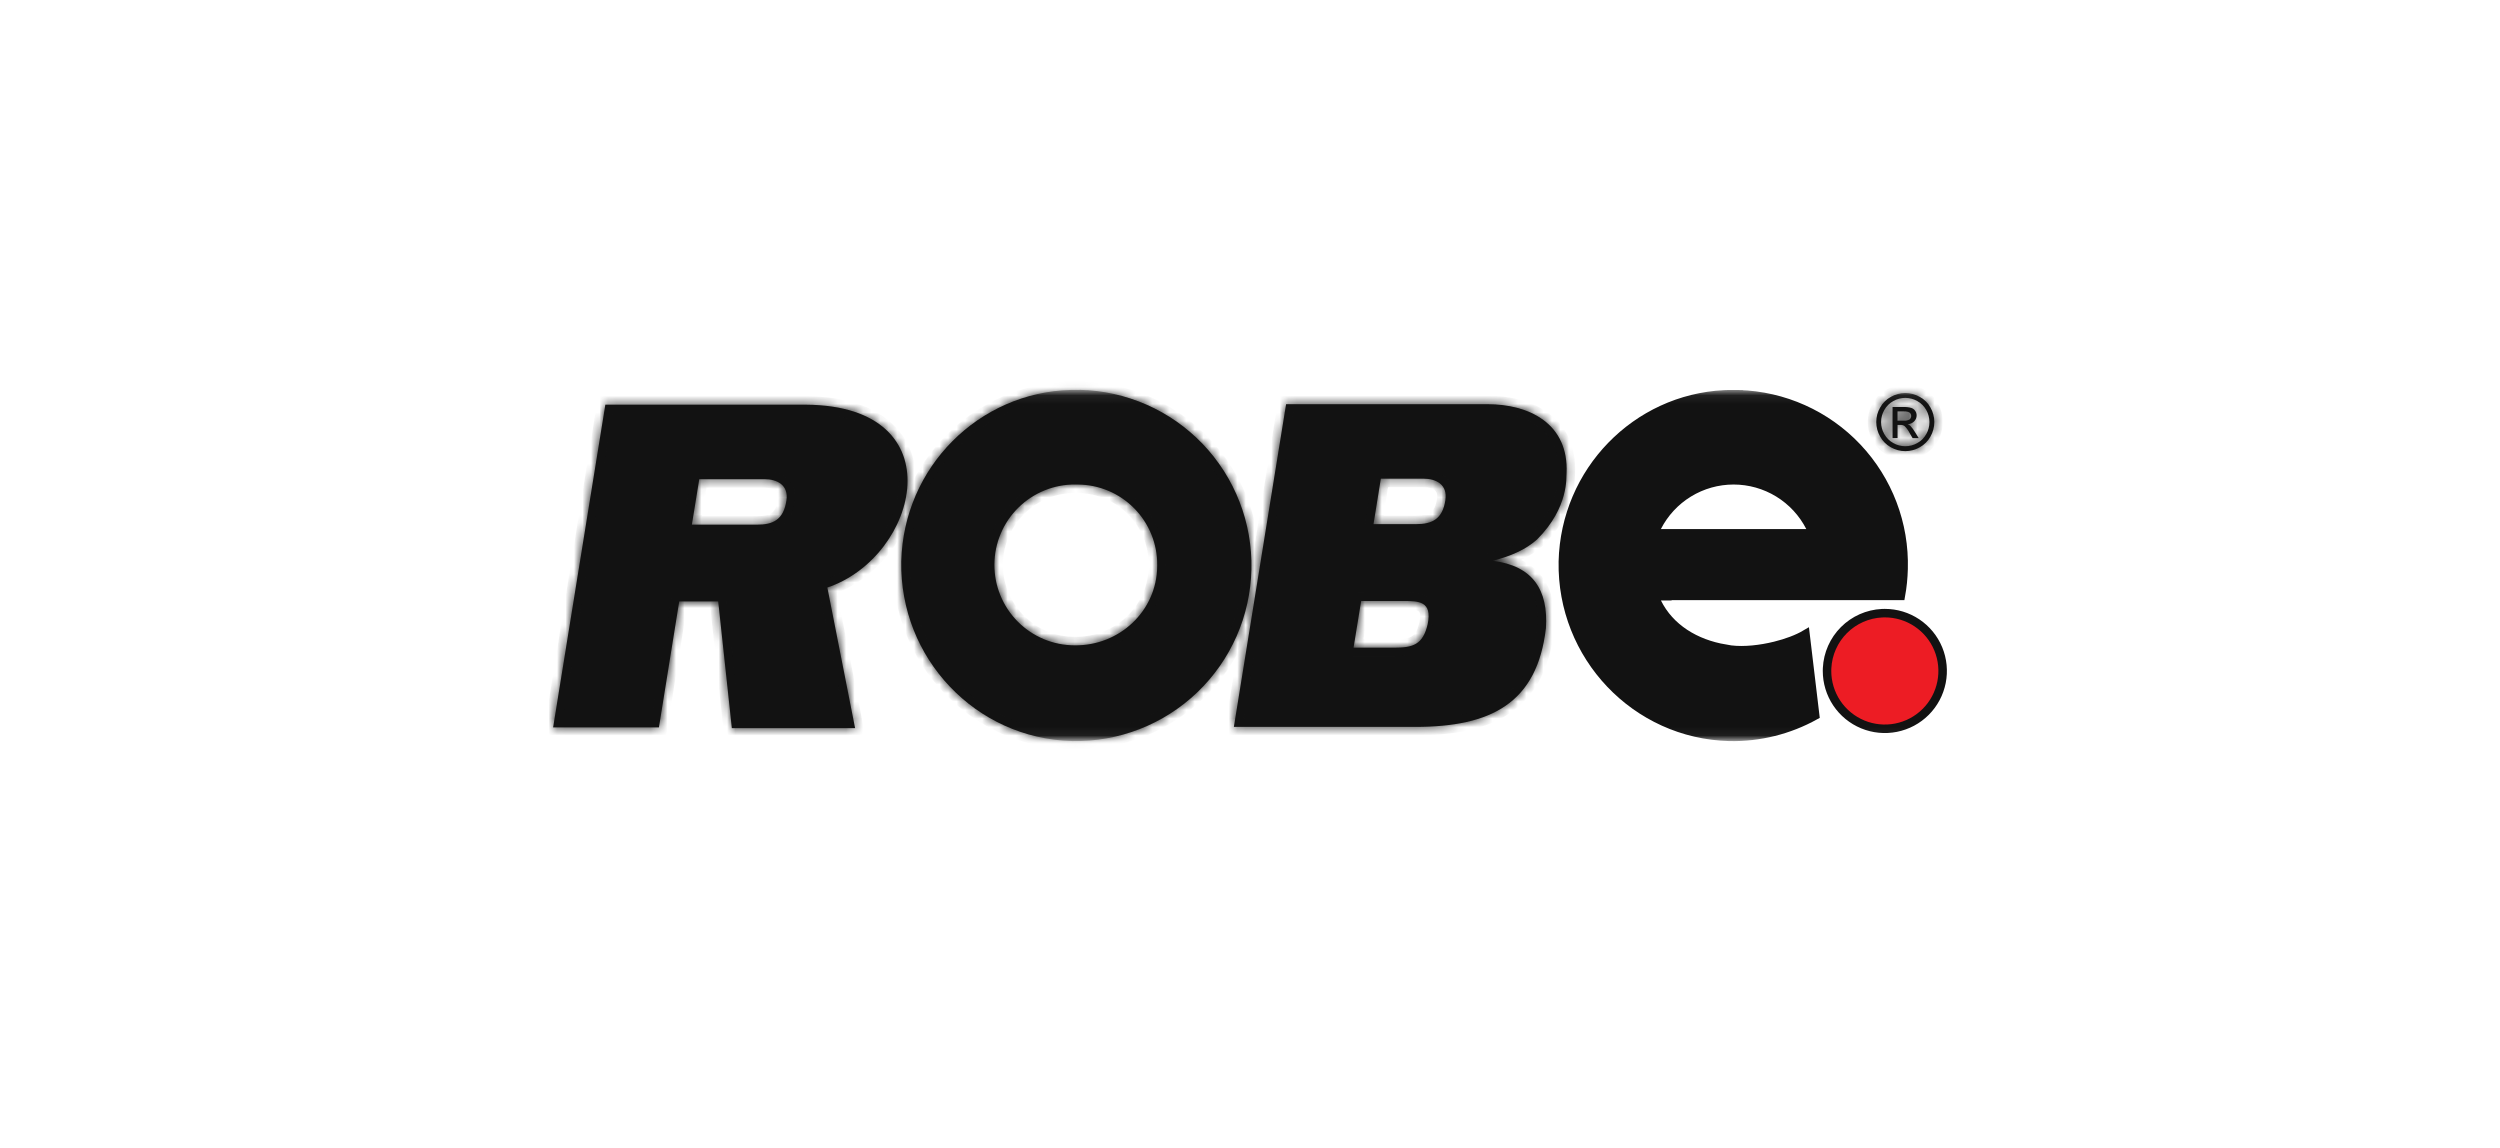 <svg xmlns="http://www.w3.org/2000/svg" width="294" height="135" viewBox="0 0 294 135" fill="none"><mask id="mask0_1384_3347" style="mask-type:luminance" maskUnits="userSpaceOnUse" x="0" y="45" width="294" height="43"><path d="M293.5 46.211V86.657H0.5V46.211H293.5Z" fill="white" stroke="white"></path></mask><g mask="url(#mask0_1384_3347)"><mask id="path-2-inside-1_1384_3347" fill="white"><path d="M175.541 65.95C177.694 65.394 179.431 64.629 180.751 63.448C184.573 59.625 184.163 56.01 184.228 55.663C184.504 49.826 179.85 47.532 174.916 47.532H151.244L145.103 85.483H166.445C175.386 85.483 180.775 82.667 181.799 73.879C182.095 69.359 180.249 66.53 175.545 65.953L175.541 65.95ZM167.898 73.387C167.342 75.821 166.161 76.169 163.937 76.169H159.177L160.071 70.677H165.048C166.786 70.677 168.461 70.677 167.897 73.387M169.982 58.793C169.641 61.087 168.382 61.639 166.509 61.639H161.523L162.386 56.291H167.405C168.866 56.291 170.254 56.973 169.978 58.793H169.982Z"></path></mask><path d="M175.541 65.95C177.694 65.394 179.431 64.629 180.751 63.448C184.573 59.625 184.163 56.01 184.228 55.663C184.504 49.826 179.85 47.532 174.916 47.532H151.244L145.103 85.483H166.445C175.386 85.483 180.775 82.667 181.799 73.879C182.095 69.359 180.249 66.53 175.545 65.953L175.541 65.95ZM167.898 73.387C167.342 75.821 166.161 76.169 163.937 76.169H159.177L160.071 70.677H165.048C166.786 70.677 168.461 70.677 167.897 73.387M169.982 58.793C169.641 61.087 168.382 61.639 166.509 61.639H161.523L162.386 56.291H167.405C168.866 56.291 170.254 56.973 169.978 58.793H169.982Z" fill="#121212"></path><path d="M175.541 65.95L175.291 64.982L173.458 65.455L174.882 66.702L175.541 65.95ZM180.751 63.448L181.417 64.193L181.438 64.175L181.458 64.155L180.751 63.448ZM184.228 55.663L185.211 55.846L185.223 55.779L185.227 55.71L184.228 55.663ZM151.244 47.532V46.532H150.393L150.257 47.373L151.244 47.532ZM145.103 85.483L144.115 85.324L143.928 86.483H145.103V85.483ZM181.799 73.879L182.792 73.994L182.795 73.969L182.797 73.944L181.799 73.879ZM175.545 65.953L174.886 66.705L175.117 66.908L175.423 66.946L175.545 65.953ZM159.177 76.169L158.19 76.009L158.001 77.169H159.177V76.169ZM160.071 70.677V69.677H159.22L159.084 70.517L160.071 70.677ZM169.982 58.793L170.971 58.94L171.142 57.793H169.982V58.793ZM161.523 61.639L160.536 61.48L160.349 62.639H161.523V61.639ZM162.386 56.291V55.291H161.534L161.399 56.132L162.386 56.291ZM169.978 58.793L168.989 58.642L168.814 59.793H169.978V58.793ZM175.541 65.95L175.791 66.918C178.023 66.341 179.931 65.523 181.417 64.193L180.751 63.448L180.084 62.703C178.93 63.735 177.366 64.446 175.291 64.982L175.541 65.95ZM180.751 63.448L181.458 64.155C183.501 62.112 184.438 60.095 184.864 58.512C185.076 57.724 185.158 57.054 185.192 56.556C185.209 56.307 185.214 56.103 185.216 55.958C185.218 55.881 185.218 55.834 185.219 55.798C185.221 55.743 185.223 55.782 185.211 55.846L184.228 55.663L183.245 55.479C183.225 55.587 183.222 55.695 183.22 55.733C183.219 55.789 183.218 55.86 183.217 55.922C183.214 56.056 183.21 56.221 183.197 56.42C183.17 56.817 183.104 57.355 182.932 57.992C182.591 59.259 181.823 60.961 180.044 62.741L180.751 63.448ZM184.228 55.663L185.227 55.71C185.38 52.477 184.15 50.119 182.124 48.607C180.149 47.133 177.515 46.532 174.916 46.532V47.532V48.532C177.252 48.532 179.412 49.078 180.928 50.21C182.393 51.304 183.352 53.011 183.229 55.615L184.228 55.663ZM174.916 47.532V46.532H151.244V47.532V48.532H174.916V47.532ZM151.244 47.532L150.257 47.373L144.115 85.324L145.103 85.483L146.09 85.643L152.231 47.692L151.244 47.532ZM145.103 85.483V86.483H166.445V85.483V84.483H145.103V85.483ZM166.445 85.483V86.483C170.99 86.483 174.82 85.774 177.662 83.798C180.553 81.788 182.257 78.588 182.792 73.994L181.799 73.879L180.805 73.763C180.317 77.958 178.815 80.56 176.52 82.156C174.176 83.785 170.841 84.483 166.445 84.483V85.483ZM181.799 73.879L182.797 73.944C182.954 71.552 182.556 69.442 181.346 67.836C180.123 66.212 178.199 65.271 175.666 64.96L175.545 65.953L175.423 66.946C177.595 67.212 178.946 67.974 179.748 69.039C180.564 70.121 180.94 71.686 180.801 73.813L181.799 73.879ZM175.545 65.953L176.203 65.201L176.2 65.198L175.541 65.95L174.882 66.702L174.886 66.705L175.545 65.953ZM167.898 73.387L166.923 73.164C166.675 74.252 166.339 74.644 166.023 74.837C165.642 75.069 165.05 75.169 163.937 75.169V76.169V77.169C165.048 77.169 166.158 77.096 167.063 76.545C168.032 75.955 168.565 74.956 168.873 73.61L167.898 73.387ZM163.937 76.169V75.169H159.177V76.169V77.169H163.937V76.169ZM159.177 76.169L160.164 76.33L161.058 70.838L160.071 70.677L159.084 70.517L158.19 76.009L159.177 76.169ZM160.071 70.677V71.677H165.048V70.677V69.677H160.071V70.677ZM165.048 70.677V71.677C165.495 71.677 165.869 71.678 166.198 71.714C166.531 71.75 166.719 71.813 166.822 71.874C166.887 71.913 166.934 71.957 166.97 72.086C167.017 72.255 167.042 72.588 166.918 73.184L167.897 73.387L168.876 73.591C169.034 72.832 169.062 72.148 168.898 71.555C168.724 70.922 168.349 70.458 167.849 70.158C167.386 69.881 166.865 69.774 166.413 69.725C165.957 69.676 165.47 69.677 165.048 69.677V70.677ZM169.982 58.793L168.993 58.646C168.847 59.629 168.536 60.049 168.237 60.264C167.902 60.505 167.377 60.639 166.509 60.639V61.639V62.639C167.514 62.639 168.555 62.498 169.403 61.889C170.287 61.254 170.776 60.251 170.971 58.94L169.982 58.793ZM166.509 61.639V60.639H161.523V61.639V62.639H166.509V61.639ZM161.523 61.639L162.51 61.799L163.373 56.45L162.386 56.291L161.399 56.132L160.536 61.48L161.523 61.639ZM162.386 56.291V57.291H167.405V56.291V55.291H162.386V56.291ZM167.405 56.291V57.291C168.01 57.291 168.465 57.437 168.716 57.639C168.9 57.787 169.081 58.04 168.989 58.642L169.978 58.793L170.966 58.943C171.151 57.726 170.776 56.728 169.969 56.08C169.23 55.486 168.261 55.291 167.405 55.291V56.291ZM169.978 58.793V59.793H169.982V58.793V57.793H169.978V58.793Z" fill="#121212" mask="url(#path-2-inside-1_1384_3347)"></path><mask id="path-4-inside-2_1384_3347" fill="white"><path d="M86.067 85.626H100.559L97.296 69.093C108.027 65.495 112.511 47.743 94.809 47.59H71.188L65.046 85.545H77.489L79.877 70.722H84.46L86.064 85.624L86.067 85.626ZM92.485 58.853C92.144 61.15 90.885 61.703 89.012 61.703H81.365L82.231 56.351H89.912C91.372 56.351 92.76 57.033 92.484 58.853"></path></mask><path d="M86.067 85.626H100.559L97.296 69.093C108.027 65.495 112.511 47.743 94.809 47.59H71.188L65.046 85.545H77.489L79.877 70.722H84.46L86.064 85.624L86.067 85.626ZM92.485 58.853C92.144 61.15 90.885 61.703 89.012 61.703H81.365L82.231 56.351H89.912C91.372 56.351 92.76 57.033 92.484 58.853" fill="#121212"></path><path d="M86.067 85.626L85.486 86.44L85.747 86.626H86.067V85.626ZM100.559 85.626V86.626H101.775L101.54 85.433L100.559 85.626ZM97.296 69.093L96.978 68.145L96.145 68.424L96.315 69.287L97.296 69.093ZM94.809 47.59L94.818 46.59H94.809V47.59ZM71.188 47.59V46.59H70.337L70.201 47.43L71.188 47.59ZM65.046 85.545L64.059 85.385L63.871 86.545H65.046V85.545ZM77.489 85.545V86.545H78.341L78.477 85.704L77.489 85.545ZM79.877 70.722V69.722H79.025L78.89 70.563L79.877 70.722ZM84.46 70.722L85.454 70.615L85.358 69.722H84.46V70.722ZM86.064 85.624L85.07 85.731L85.118 86.177L85.483 86.438L86.064 85.624ZM81.365 61.703L80.378 61.544L80.19 62.703H81.365V61.703ZM82.231 56.351V55.351H81.38L81.244 56.191L82.231 56.351ZM86.067 85.626V86.626H100.559V85.626V84.626H86.067V85.626ZM100.559 85.626L101.54 85.433L98.277 68.899L97.296 69.093L96.315 69.287L99.578 85.82L100.559 85.626ZM97.296 69.093L97.614 70.041C103.368 68.112 107.443 62.42 107.714 57.1C107.851 54.4 107.006 51.746 104.85 49.771C102.709 47.81 99.399 46.63 94.818 46.59L94.809 47.59L94.8 48.59C99.07 48.627 101.838 49.723 103.499 51.246C105.146 52.755 105.829 54.793 105.716 56.999C105.488 61.493 101.956 66.476 96.978 68.145L97.296 69.093ZM94.809 47.59V46.59H71.188V47.59V48.59H94.809V47.59ZM71.188 47.59L70.201 47.43L64.059 85.385L65.046 85.545L66.033 85.704L72.175 47.75L71.188 47.59ZM65.046 85.545V86.545H77.489V85.545V84.545H65.046V85.545ZM77.489 85.545L78.477 85.704L80.864 70.881L79.877 70.722L78.89 70.563L76.502 85.385L77.489 85.545ZM79.877 70.722V71.722H84.46V70.722V69.722H79.877V70.722ZM84.46 70.722L83.466 70.829L85.07 85.731L86.064 85.624L87.058 85.517L85.454 70.615L84.46 70.722ZM86.064 85.624L85.483 86.438L85.486 86.44L86.067 85.626L86.648 84.813L86.645 84.81L86.064 85.624ZM92.485 58.853L91.496 58.706C91.35 59.691 91.039 60.112 90.739 60.328C90.405 60.568 89.88 60.703 89.012 60.703V61.703V62.703C90.017 62.703 91.058 62.562 91.907 61.952C92.791 61.316 93.28 60.312 93.474 59L92.485 58.853ZM89.012 61.703V60.703H81.365V61.703V62.703H89.012V61.703ZM81.365 61.703L82.352 61.863L83.219 56.511L82.231 56.351L81.244 56.191L80.378 61.544L81.365 61.703ZM82.231 56.351V57.351H89.912V56.351V55.351H82.231V56.351ZM89.912 56.351V57.351C90.517 57.351 90.971 57.497 91.222 57.699C91.406 57.847 91.587 58.101 91.495 58.703L92.484 58.853L93.473 59.003C93.658 57.786 93.282 56.789 92.476 56.14C91.737 55.546 90.767 55.351 89.912 55.351V56.351Z" fill="#121212" mask="url(#path-4-inside-2_1384_3347)"></path><mask id="path-6-inside-3_1384_3347" fill="white"><path d="M126.984 45.856H125.96C115.092 46.122 106.259 54.955 105.99 66.014C105.781 77.414 114.744 86.865 126.074 87.146C128.785 87.205 131.481 86.73 134.008 85.747C136.535 84.764 138.844 83.293 140.803 81.417C142.761 79.542 144.332 77.298 145.424 74.816C146.516 72.333 147.109 69.659 147.168 66.948C147.227 64.236 146.752 61.539 145.769 59.011C144.787 56.483 143.316 54.173 141.441 52.213C139.566 50.254 137.324 48.683 134.842 47.59C132.36 46.498 129.688 45.905 126.977 45.846L126.984 45.856ZM126.356 75.892C125.112 75.887 123.882 75.636 122.736 75.155C121.589 74.673 120.549 73.97 119.674 73.086C118.8 72.201 118.108 71.153 117.64 70.001C117.171 68.849 116.933 67.616 116.942 66.372C116.95 65.128 117.203 63.898 117.688 62.752C118.172 61.606 118.877 60.567 119.763 59.694C120.649 58.822 121.699 58.133 122.852 57.666C124.004 57.2 125.238 56.965 126.481 56.977C126.578 56.977 126.675 56.979 126.772 56.983C128.005 56.992 129.224 57.245 130.36 57.726C131.495 58.207 132.525 58.907 133.39 59.786C134.255 60.665 134.939 61.706 135.402 62.85C135.865 63.993 136.098 65.216 136.088 66.45C136.088 66.516 136.086 66.581 136.085 66.646C136.017 71.858 131.649 75.96 126.357 75.892"></path></mask><path d="M126.984 45.856H125.96C115.092 46.122 106.259 54.955 105.99 66.014C105.781 77.414 114.744 86.865 126.074 87.146C128.785 87.205 131.481 86.73 134.008 85.747C136.535 84.764 138.844 83.293 140.803 81.417C142.761 79.542 144.332 77.298 145.424 74.816C146.516 72.333 147.109 69.659 147.168 66.948C147.227 64.236 146.752 61.539 145.769 59.011C144.787 56.483 143.316 54.173 141.441 52.213C139.566 50.254 137.324 48.683 134.842 47.59C132.36 46.498 129.688 45.905 126.977 45.846L126.984 45.856ZM126.356 75.892C125.112 75.887 123.882 75.636 122.736 75.155C121.589 74.673 120.549 73.97 119.674 73.086C118.8 72.201 118.108 71.153 117.64 70.001C117.171 68.849 116.933 67.616 116.942 66.372C116.95 65.128 117.203 63.898 117.688 62.752C118.172 61.606 118.877 60.567 119.763 59.694C120.649 58.822 121.699 58.133 122.852 57.666C124.004 57.2 125.238 56.965 126.481 56.977C126.578 56.977 126.675 56.979 126.772 56.983C128.005 56.992 129.224 57.245 130.36 57.726C131.495 58.207 132.525 58.907 133.39 59.786C134.255 60.665 134.939 61.706 135.402 62.85C135.865 63.993 136.098 65.216 136.088 66.45C136.088 66.516 136.086 66.581 136.085 66.646C136.017 71.858 131.649 75.96 126.357 75.892" fill="#121212"></path><path d="M126.984 45.856V46.856H128.863L127.813 45.297L126.984 45.856ZM125.96 45.856V44.856H125.948L125.936 44.856L125.96 45.856ZM105.99 66.014L104.99 65.99L104.99 65.996L105.99 66.014ZM126.074 87.146L126.049 88.146L126.052 88.146L126.074 87.146ZM126.977 45.846L126.999 44.846L125.069 44.804L126.147 46.405L126.977 45.846ZM126.481 56.977L126.472 57.977H126.481L126.481 56.977ZM126.772 56.983L126.73 57.982L126.747 57.983L126.764 57.983L126.772 56.983ZM136.088 66.45L135.088 66.442V66.45H136.088ZM136.085 66.646L135.085 66.621L135.085 66.633L136.085 66.646ZM126.984 45.856V44.856H125.96V45.856V46.856H126.984V45.856ZM125.96 45.856L125.936 44.856C114.529 45.135 105.272 54.403 104.99 65.99L105.99 66.014L106.99 66.039C107.246 55.507 115.656 47.108 125.985 46.855L125.96 45.856ZM105.99 66.014L104.99 65.996C104.772 77.938 114.162 87.851 126.049 88.146L126.074 87.146L126.098 86.146C115.327 85.879 106.791 76.891 106.99 66.033L105.99 66.014ZM126.074 87.146L126.052 88.146C128.894 88.208 131.721 87.71 134.37 86.679L134.008 85.747L133.645 84.815C131.24 85.75 128.675 86.203 126.096 86.146L126.074 87.146ZM134.008 85.747L134.37 86.679C137.02 85.648 139.441 84.106 141.494 82.139L140.803 81.417L140.111 80.695C138.247 82.48 136.05 83.88 133.645 84.815L134.008 85.747ZM140.803 81.417L141.494 82.139C143.548 80.173 145.194 77.821 146.339 75.218L145.424 74.816L144.509 74.413C143.469 76.776 141.975 78.91 140.111 80.695L140.803 81.417ZM145.424 74.816L146.339 75.218C147.484 72.615 148.106 69.812 148.168 66.969L147.168 66.948L146.168 66.926C146.112 69.506 145.548 72.05 144.509 74.413L145.424 74.816ZM147.168 66.948L148.168 66.969C148.23 64.126 147.732 61.299 146.702 58.648L145.769 59.011L144.837 59.373C145.772 61.779 146.225 64.345 146.168 66.926L147.168 66.948ZM145.769 59.011L146.702 58.648C145.671 55.998 144.129 53.576 142.164 51.522L141.441 52.213L140.719 52.905C142.503 54.769 143.902 56.967 144.837 59.373L145.769 59.011ZM141.441 52.213L142.164 51.522C140.198 49.468 137.847 47.821 135.245 46.675L134.842 47.59L134.439 48.506C136.801 49.545 138.934 51.04 140.719 52.905L141.441 52.213ZM134.842 47.59L135.245 46.675C132.643 45.53 129.841 44.908 126.999 44.846L126.977 45.846L126.955 46.846C129.534 46.902 132.078 47.466 134.439 48.506L134.842 47.59ZM126.977 45.846L126.147 46.405L126.154 46.415L126.984 45.856L127.813 45.297L127.806 45.287L126.977 45.846ZM126.356 75.892L126.36 74.892C125.248 74.887 124.148 74.663 123.123 74.233L122.736 75.155L122.348 76.077C123.616 76.609 124.977 76.886 126.352 76.892L126.356 75.892ZM122.736 75.155L123.123 74.233C122.098 73.802 121.168 73.173 120.386 72.382L119.674 73.086L118.963 73.789C119.93 74.767 121.081 75.544 122.348 76.077L122.736 75.155ZM119.674 73.086L120.386 72.382C119.604 71.592 118.985 70.654 118.566 69.624L117.64 70.001L116.713 70.378C117.232 71.652 117.996 72.811 118.963 73.789L119.674 73.086ZM117.64 70.001L118.566 69.624C118.146 68.594 117.934 67.491 117.942 66.378L116.942 66.372L115.942 66.365C115.933 67.74 116.195 69.104 116.713 70.378L117.64 70.001ZM116.942 66.372L117.942 66.378C117.949 65.266 118.176 64.166 118.609 63.141L117.688 62.752L116.766 62.363C116.231 63.63 115.951 64.99 115.942 66.365L116.942 66.372ZM117.688 62.752L118.609 63.141C119.042 62.117 119.672 61.187 120.465 60.407L119.763 59.694L119.061 58.982C118.082 59.947 117.302 61.096 116.766 62.363L117.688 62.752ZM119.763 59.694L120.465 60.407C121.257 59.627 122.196 59.01 123.227 58.593L122.852 57.666L122.477 56.739C121.202 57.255 120.041 58.017 119.061 58.982L119.763 59.694ZM122.852 57.666L123.227 58.593C124.257 58.176 125.36 57.967 126.472 57.977L126.481 56.977L126.49 55.977C125.115 55.964 123.751 56.224 122.477 56.739L122.852 57.666ZM126.481 56.977L126.481 57.977C126.564 57.977 126.647 57.978 126.73 57.982L126.772 56.983L126.814 55.984C126.703 55.979 126.592 55.977 126.481 55.977L126.481 56.977ZM126.772 56.983L126.764 57.983C127.866 57.991 128.955 58.217 129.97 58.647L130.36 57.726L130.75 56.805C129.493 56.273 128.144 55.993 126.78 55.983L126.772 56.983ZM130.36 57.726L129.97 58.647C130.984 59.076 131.905 59.702 132.678 60.487L133.39 59.786L134.103 59.085C133.146 58.112 132.006 57.337 130.75 56.805L130.36 57.726ZM133.39 59.786L132.678 60.487C133.451 61.273 134.061 62.203 134.475 63.225L135.402 62.85L136.329 62.474C135.817 61.209 135.06 60.057 134.103 59.085L133.39 59.786ZM135.402 62.85L134.475 63.225C134.889 64.247 135.097 65.34 135.088 66.442L136.088 66.45L137.088 66.458C137.099 65.093 136.841 63.739 136.329 62.474L135.402 62.85ZM136.088 66.45H135.088C135.088 66.5 135.087 66.55 135.085 66.621L136.085 66.646L137.084 66.671C137.086 66.612 137.088 66.531 137.088 66.45H136.088ZM136.085 66.646L135.085 66.633C135.024 71.266 131.137 74.953 126.37 74.892L126.357 75.892L126.345 76.892C132.161 76.967 137.009 72.449 137.085 66.659L136.085 66.646Z" fill="#121212" mask="url(#path-6-inside-3_1384_3347)"></path><path d="M221.657 72.105C223.002 72.105 224.316 72.504 225.434 73.251C226.551 73.998 227.423 75.06 227.938 76.303C228.452 77.545 228.587 78.913 228.324 80.232C228.062 81.552 227.415 82.764 226.464 83.715C225.513 84.666 224.302 85.313 222.983 85.575C221.665 85.838 220.298 85.703 219.056 85.189C217.813 84.674 216.751 83.802 216.004 82.684C215.257 81.565 214.858 80.25 214.858 78.905L214.867 78.568C214.951 76.887 215.654 75.292 216.85 74.097C218.045 72.901 219.639 72.197 221.319 72.113L221.657 72.105Z" fill="#ED1C24" stroke="#121212"></path><path d="M204.272 46.362L204.472 46.366V46.367C209.766 46.519 214.784 48.768 218.421 52.621C222.057 56.474 224.014 61.614 223.862 66.911V66.913C223.837 67.974 223.728 69.031 223.539 70.074H196.082V70.111H194.519L194.875 70.833C196.379 73.879 199.407 75.698 202.881 76.285L202.865 76.315L203.593 76.401C205.123 76.583 207.028 76.373 208.756 75.945C210.094 75.614 211.378 75.139 212.325 74.579L213.467 84.147C210.388 85.858 206.909 86.726 203.384 86.652H203.385C192.338 86.38 183.589 77.159 183.792 66.029C184.053 55.404 192.411 46.892 202.776 46.381L203.271 46.362H204.272ZM203.87 56.48C202.008 56.48 200.183 56.994 198.596 57.967C197.008 58.94 195.72 60.332 194.874 61.991L194.504 62.719H213.236L212.866 61.991C212.02 60.332 210.732 58.94 209.145 57.967C207.557 56.994 205.732 56.48 203.87 56.48Z" fill="#121212" stroke="#121212"></path><mask id="path-10-inside-4_1384_3347" fill="white"><path d="M223.159 49.471H223.875C224.12 49.496 224.366 49.442 224.578 49.318C224.673 49.234 224.735 49.119 224.753 48.994C224.771 48.87 224.744 48.742 224.677 48.635C224.612 48.549 224.525 48.483 224.425 48.444C224.231 48.392 224.031 48.372 223.831 48.383H223.148V49.488L223.159 49.471ZM222.565 51.519V47.867H223.827C224.143 47.853 224.459 47.888 224.764 47.97C224.95 48.03 225.112 48.15 225.224 48.311C225.333 48.468 225.393 48.655 225.395 48.847C225.395 48.977 225.371 49.106 225.321 49.227C225.272 49.347 225.2 49.457 225.108 49.549C224.906 49.754 224.634 49.876 224.347 49.891C224.463 49.936 224.569 50.002 224.661 50.085C224.867 50.306 225.048 50.549 225.199 50.811L225.646 51.528H224.926L224.585 50.952C224.432 50.632 224.223 50.343 223.968 50.098C223.828 50.005 223.661 49.961 223.493 49.972H223.152V51.518L222.565 51.519ZM224.063 46.789C223.573 46.791 223.092 46.918 222.664 47.158C222.216 47.399 221.846 47.764 221.6 48.209C221.349 48.643 221.216 49.135 221.214 49.636C221.215 50.132 221.346 50.619 221.593 51.049C221.839 51.492 222.204 51.857 222.647 52.102C223.078 52.348 223.566 52.477 224.062 52.477C224.558 52.477 225.045 52.348 225.476 52.102C225.92 51.859 226.286 51.493 226.529 51.049C226.774 50.618 226.903 50.131 226.904 49.636C226.901 49.135 226.77 48.644 226.522 48.209C226.275 47.764 225.906 47.399 225.458 47.157C225.031 46.919 224.551 46.793 224.062 46.789M224.062 46.222C224.653 46.224 225.234 46.376 225.75 46.663C226.289 46.95 226.731 47.389 227.023 47.926C227.321 48.445 227.477 49.033 227.477 49.632C227.477 50.231 227.321 50.819 227.023 51.338C226.731 51.871 226.293 52.309 225.761 52.602C225.244 52.898 224.659 53.054 224.064 53.054C223.468 53.054 222.883 52.898 222.367 52.602C221.834 52.31 221.396 51.871 221.105 51.338C220.805 50.82 220.647 50.231 220.647 49.632C220.647 49.033 220.805 48.444 221.105 47.926C221.399 47.391 221.842 46.952 222.38 46.663C222.894 46.377 223.471 46.225 224.059 46.222L224.062 46.222Z"></path></mask><path d="M223.159 49.471H223.875C224.12 49.496 224.366 49.442 224.578 49.318C224.673 49.234 224.735 49.119 224.753 48.994C224.771 48.87 224.744 48.742 224.677 48.635C224.612 48.549 224.525 48.483 224.425 48.444C224.231 48.392 224.031 48.372 223.831 48.383H223.148V49.488L223.159 49.471ZM222.565 51.519V47.867H223.827C224.143 47.853 224.459 47.888 224.764 47.97C224.95 48.03 225.112 48.15 225.224 48.311C225.333 48.468 225.393 48.655 225.395 48.847C225.395 48.977 225.371 49.106 225.321 49.227C225.272 49.347 225.2 49.457 225.108 49.549C224.906 49.754 224.634 49.876 224.347 49.891C224.463 49.936 224.569 50.002 224.661 50.085C224.867 50.306 225.048 50.549 225.199 50.811L225.646 51.528H224.926L224.585 50.952C224.432 50.632 224.223 50.343 223.968 50.098C223.828 50.005 223.661 49.961 223.493 49.972H223.152V51.518L222.565 51.519ZM224.063 46.789C223.573 46.791 223.092 46.918 222.664 47.158C222.216 47.399 221.846 47.764 221.6 48.209C221.349 48.643 221.216 49.135 221.214 49.636C221.215 50.132 221.346 50.619 221.593 51.049C221.839 51.492 222.204 51.857 222.647 52.102C223.078 52.348 223.566 52.477 224.062 52.477C224.558 52.477 225.045 52.348 225.476 52.102C225.92 51.859 226.286 51.493 226.529 51.049C226.774 50.618 226.903 50.131 226.904 49.636C226.901 49.135 226.77 48.644 226.522 48.209C226.275 47.764 225.906 47.399 225.458 47.157C225.031 46.919 224.551 46.793 224.062 46.789M224.062 46.222C224.653 46.224 225.234 46.376 225.75 46.663C226.289 46.95 226.731 47.389 227.023 47.926C227.321 48.445 227.477 49.033 227.477 49.632C227.477 50.231 227.321 50.819 227.023 51.338C226.731 51.871 226.293 52.309 225.761 52.602C225.244 52.898 224.659 53.054 224.064 53.054C223.468 53.054 222.883 52.898 222.367 52.602C221.834 52.31 221.396 51.871 221.105 51.338C220.805 50.82 220.647 50.231 220.647 49.632C220.647 49.033 220.805 48.444 221.105 47.926C221.399 47.391 221.842 46.952 222.38 46.663C222.894 46.377 223.471 46.225 224.059 46.222L224.062 46.222Z" fill="#121212"></path><path d="M223.159 49.471V48.471H222.598L222.305 48.95L223.159 49.471ZM223.875 49.471L223.976 48.476L223.926 48.471H223.875V49.471ZM224.578 49.318L225.085 50.179L225.169 50.131L225.241 50.067L224.578 49.318ZM224.677 48.635L225.524 48.104L225.502 48.069L225.477 48.035L224.677 48.635ZM224.425 48.444L224.788 47.512L224.736 47.492L224.682 47.477L224.425 48.444ZM223.831 48.383V49.383H223.858L223.885 49.381L223.831 48.383ZM223.148 48.383V47.383H222.148V48.383H223.148ZM223.148 49.488H222.148V53.043L224.002 50.01L223.148 49.488ZM222.565 51.519H221.565V52.522L222.568 52.519L222.565 51.519ZM222.565 47.867V46.867H221.565V47.867H222.565ZM223.827 47.867V48.867H223.849L223.871 48.866L223.827 47.867ZM224.764 47.97L225.069 47.018L225.047 47.01L225.023 47.004L224.764 47.97ZM225.224 48.311L224.402 48.881L224.403 48.882L225.224 48.311ZM225.395 48.847L226.395 48.84L226.395 48.838L225.395 48.847ZM225.108 49.549L224.398 48.845L224.396 48.847L225.108 49.549ZM224.347 49.891L224.295 48.892L223.983 50.822L224.347 49.891ZM224.661 50.085L225.392 49.403L225.363 49.372L225.332 49.343L224.661 50.085ZM225.199 50.811L224.334 51.312L224.342 51.326L224.351 51.34L225.199 50.811ZM225.646 51.528V52.528H227.448L226.495 50.999L225.646 51.528ZM224.926 51.528L224.066 52.038L224.356 52.528H224.926V51.528ZM224.585 50.952L223.683 51.383L223.702 51.423L223.725 51.461L224.585 50.952ZM223.968 50.098L224.66 49.377L224.597 49.316L224.523 49.267L223.968 50.098ZM223.493 49.972V50.972H223.528L223.562 50.97L223.493 49.972ZM223.152 49.972V48.972H222.152V49.972H223.152ZM223.152 51.518L223.155 52.518L224.152 52.515V51.518H223.152ZM222.664 47.158L223.138 48.038L223.145 48.034L223.153 48.03L222.664 47.158ZM221.6 48.209L222.466 48.709L222.47 48.701L222.475 48.693L221.6 48.209ZM221.214 49.636L220.214 49.631L220.214 49.638L221.214 49.636ZM221.593 51.049L222.467 50.563L222.464 50.557L222.46 50.55L221.593 51.049ZM222.647 52.102L223.143 51.234L223.132 51.227L222.647 52.102ZM224.062 52.477V53.477V52.477ZM225.476 52.102L224.995 51.225L224.988 51.23L224.98 51.234L225.476 52.102ZM226.529 51.049L225.66 50.555L225.656 50.562L225.652 50.568L226.529 51.049ZM226.904 49.636L227.904 49.638L227.904 49.631L226.904 49.636ZM226.522 48.209L225.647 48.694L225.653 48.704L226.522 48.209ZM225.458 47.157L224.971 48.031L224.983 48.038L225.458 47.157ZM224.062 46.222L223.818 47.192L223.937 47.222L224.059 47.222L224.062 46.222ZM225.75 46.663L225.264 47.537L225.272 47.541L225.28 47.545L225.75 46.663ZM227.023 47.926L226.145 48.403L226.15 48.413L226.155 48.423L227.023 47.926ZM227.023 51.338L226.155 50.841L226.151 50.849L226.147 50.857L227.023 51.338ZM225.761 52.602L225.279 51.725L225.271 51.73L225.263 51.734L225.761 52.602ZM222.367 52.602L222.864 51.734L222.856 51.729L222.847 51.725L222.367 52.602ZM221.105 51.338L221.982 50.859L221.977 50.848L221.971 50.838L221.105 51.338ZM220.647 49.632L221.647 49.632L220.647 49.632ZM221.105 47.926L221.971 48.426L221.976 48.417L221.981 48.408L221.105 47.926ZM222.38 46.663L222.854 47.544L222.86 47.54L222.866 47.537L222.38 46.663ZM224.059 46.222L224.302 45.252L224.179 45.221L224.053 45.222L224.059 46.222ZM223.159 49.471V50.471H223.875V49.471V48.471H223.159V49.471ZM223.875 49.471L223.774 50.466C224.231 50.513 224.69 50.412 225.085 50.179L224.578 49.318L224.071 48.456C224.043 48.472 224.009 48.48 223.976 48.476L223.875 49.471ZM224.578 49.318L225.241 50.067C225.513 49.826 225.691 49.497 225.743 49.137L224.753 48.994L223.763 48.852C223.779 48.742 223.833 48.642 223.916 48.568L224.578 49.318ZM224.753 48.994L225.743 49.137C225.794 48.778 225.717 48.412 225.524 48.104L224.677 48.635L223.83 49.166C223.771 49.072 223.747 48.961 223.763 48.852L224.753 48.994ZM224.677 48.635L225.477 48.035C225.3 47.8 225.062 47.619 224.788 47.512L224.425 48.444L224.062 49.376C223.989 49.347 223.924 49.298 223.877 49.235L224.677 48.635ZM224.425 48.444L224.682 47.477C224.387 47.399 224.081 47.367 223.777 47.384L223.831 48.383L223.885 49.381C223.98 49.376 224.076 49.386 224.168 49.41L224.425 48.444ZM223.831 48.383V47.383H223.148V48.383V49.383H223.831V48.383ZM223.148 48.383H222.148V49.488H223.148H224.148V48.383H223.148ZM223.148 49.488L224.002 50.01L224.012 49.993L223.159 49.471L222.305 48.95L222.295 48.967L223.148 49.488ZM222.565 51.519H223.565V47.867H222.565H221.565V51.519H222.565ZM222.565 47.867V48.867H223.827V47.867V46.867H222.565V47.867ZM223.827 47.867L223.871 48.866C224.084 48.856 224.298 48.88 224.504 48.935L224.764 47.97L225.023 47.004C224.619 46.895 224.201 46.849 223.783 46.868L223.827 47.867ZM224.764 47.97L224.458 48.922C224.435 48.914 224.416 48.9 224.402 48.881L225.224 48.311L226.045 47.741C225.808 47.399 225.465 47.145 225.069 47.018L224.764 47.97ZM225.224 48.311L224.403 48.882C224.398 48.874 224.395 48.865 224.395 48.856L225.395 48.847L226.395 48.838C226.391 48.445 226.269 48.062 226.045 47.739L225.224 48.311ZM225.395 48.847L224.395 48.854C224.395 48.852 224.395 48.85 224.396 48.849L225.321 49.227L226.247 49.605C226.346 49.362 226.396 49.102 226.395 48.84L225.395 48.847ZM225.321 49.227L224.396 48.849C224.396 48.847 224.397 48.846 224.398 48.845L225.108 49.549L225.817 50.254C226.002 50.068 226.148 49.847 226.247 49.605L225.321 49.227ZM225.108 49.549L224.396 48.847C224.369 48.874 224.333 48.89 224.295 48.892L224.347 49.891L224.399 50.889C224.935 50.861 225.442 50.634 225.819 50.252L225.108 49.549ZM224.347 49.891L223.983 50.822C223.985 50.823 223.988 50.825 223.99 50.826L224.661 50.085L225.332 49.343C225.15 49.179 224.94 49.049 224.711 48.959L224.347 49.891ZM224.661 50.085L223.93 50.767C224.085 50.933 224.22 51.116 224.334 51.312L225.199 50.811L226.064 50.309C225.875 49.983 225.649 49.679 225.392 49.403L224.661 50.085ZM225.199 50.811L224.351 51.34L224.798 52.057L225.646 51.528L226.495 50.999L226.048 50.282L225.199 50.811ZM225.646 51.528V50.528H224.926V51.528V52.528H225.646V51.528ZM224.926 51.528L225.787 51.018L225.445 50.442L224.585 50.952L223.725 51.461L224.066 52.038L224.926 51.528ZM224.585 50.952L225.487 50.52C225.283 50.093 225.002 49.705 224.66 49.377L223.968 50.098L223.276 50.82C223.444 50.982 223.582 51.172 223.683 51.383L224.585 50.952ZM223.968 50.098L224.523 49.267C224.199 49.05 223.812 48.947 223.423 48.975L223.493 49.972L223.562 50.97C223.509 50.974 223.457 50.959 223.413 50.93L223.968 50.098ZM223.493 49.972V48.972H223.152V49.972V50.972H223.493V49.972ZM223.152 49.972H222.152V51.518H223.152H224.152V49.972H223.152ZM223.152 51.518L223.149 50.518L222.562 50.519L222.565 51.519L222.568 52.519L223.155 52.518L223.152 51.518ZM224.063 46.789L224.059 45.789C223.399 45.792 222.751 45.963 222.176 46.285L222.664 47.158L223.153 48.03C223.432 47.874 223.747 47.791 224.068 47.789L224.063 46.789ZM222.664 47.158L222.191 46.277C221.573 46.609 221.064 47.112 220.725 47.725L221.6 48.209L222.475 48.693C222.628 48.416 222.858 48.188 223.138 48.038L222.664 47.158ZM221.6 48.209L220.734 47.709C220.396 48.294 220.217 48.956 220.214 49.631L221.214 49.636L222.214 49.64C222.216 49.313 222.302 48.992 222.466 48.709L221.6 48.209ZM221.214 49.636L220.214 49.638C220.216 50.308 220.392 50.966 220.726 51.547L221.593 51.049L222.46 50.55C222.3 50.272 222.215 49.956 222.214 49.634L221.214 49.636ZM221.593 51.049L220.718 51.534C221.055 52.141 221.556 52.641 222.163 52.977L222.647 52.102L223.132 51.227C222.852 51.073 222.622 50.843 222.467 50.563L221.593 51.049ZM222.647 52.102L222.152 52.971C222.733 53.303 223.392 53.477 224.062 53.477V52.477V51.477C223.739 51.477 223.423 51.394 223.143 51.234L222.647 52.102ZM224.062 52.477V53.477C224.731 53.477 225.39 53.303 225.971 52.971L225.476 52.102L224.98 51.234C224.7 51.394 224.384 51.477 224.062 51.477V52.477ZM225.476 52.102L225.957 52.979C226.568 52.644 227.071 52.141 227.406 51.529L226.529 51.049L225.652 50.568C225.5 50.846 225.272 51.074 224.995 51.225L225.476 52.102ZM226.529 51.049L227.399 51.542C227.728 50.962 227.902 50.306 227.904 49.638L226.904 49.636L225.904 49.634C225.903 49.957 225.819 50.274 225.66 50.555L226.529 51.049ZM226.904 49.636L227.904 49.631C227.9 48.958 227.724 48.298 227.391 47.714L226.522 48.209L225.653 48.704C225.816 48.99 225.902 49.312 225.904 49.641L226.904 49.636ZM226.522 48.209L227.397 47.725C227.057 47.112 226.549 46.609 225.932 46.277L225.458 47.157L224.983 48.038C225.263 48.188 225.493 48.416 225.647 48.694L226.522 48.209ZM225.458 47.157L225.944 46.283C225.37 45.964 224.726 45.794 224.069 45.789L224.062 46.789L224.054 47.789C224.375 47.792 224.691 47.875 224.971 48.031L225.458 47.157ZM224.062 46.222L224.059 47.222C224.481 47.224 224.896 47.332 225.264 47.537L225.75 46.663L226.236 45.789C225.572 45.419 224.825 45.224 224.065 45.222L224.062 46.222ZM225.75 46.663L225.28 47.545C225.646 47.74 225.946 48.039 226.145 48.403L227.023 47.926L227.902 47.448C227.516 46.74 226.932 46.16 226.221 45.781L225.75 46.663ZM227.023 47.926L226.155 48.423C226.366 48.791 226.477 49.208 226.477 49.632H227.477H228.477C228.477 48.859 228.275 48.099 227.891 47.428L227.023 47.926ZM227.477 49.632H226.477C226.477 50.056 226.366 50.473 226.155 50.841L227.023 51.338L227.891 51.836C228.275 51.165 228.477 50.405 228.477 49.632H227.477ZM227.023 51.338L226.147 50.857C225.945 51.223 225.644 51.524 225.279 51.725L225.761 52.602L226.243 53.478C226.941 53.093 227.516 52.518 227.9 51.82L227.023 51.338ZM225.761 52.602L225.263 51.734C224.898 51.944 224.485 52.054 224.064 52.054V53.054V54.054C224.834 54.054 225.591 53.852 226.259 53.469L225.761 52.602ZM224.064 53.054V52.054C223.643 52.054 223.23 51.944 222.864 51.734L222.367 52.602L221.869 53.469C222.537 53.852 223.294 54.054 224.064 54.054V53.054ZM222.367 52.602L222.847 51.725C222.482 51.525 222.182 51.224 221.982 50.859L221.105 51.338L220.227 51.818C220.61 52.519 221.186 53.095 221.886 53.479L222.367 52.602ZM221.105 51.338L221.971 50.838C221.759 50.472 221.647 50.056 221.647 49.632L220.647 49.632L219.647 49.632C219.647 50.407 219.851 51.167 220.239 51.838L221.105 51.338ZM220.647 49.632L221.647 49.632C221.647 49.208 221.759 48.792 221.971 48.426L221.105 47.926L220.239 47.426C219.851 48.096 219.647 48.857 219.647 49.632L220.647 49.632ZM221.105 47.926L221.981 48.408C222.182 48.042 222.486 47.742 222.854 47.544L222.38 46.663L221.907 45.782C221.199 46.162 220.616 46.739 220.229 47.443L221.105 47.926ZM222.38 46.663L222.866 47.537C223.233 47.333 223.646 47.224 224.065 47.222L224.059 46.222L224.053 45.222C223.297 45.227 222.555 45.422 221.894 45.789L222.38 46.663ZM224.059 46.222L223.816 47.192L223.818 47.192L224.062 46.222L224.305 45.252L224.302 45.252L224.059 46.222Z" fill="#121212" mask="url(#path-10-inside-4_1384_3347)"></path></g></svg>